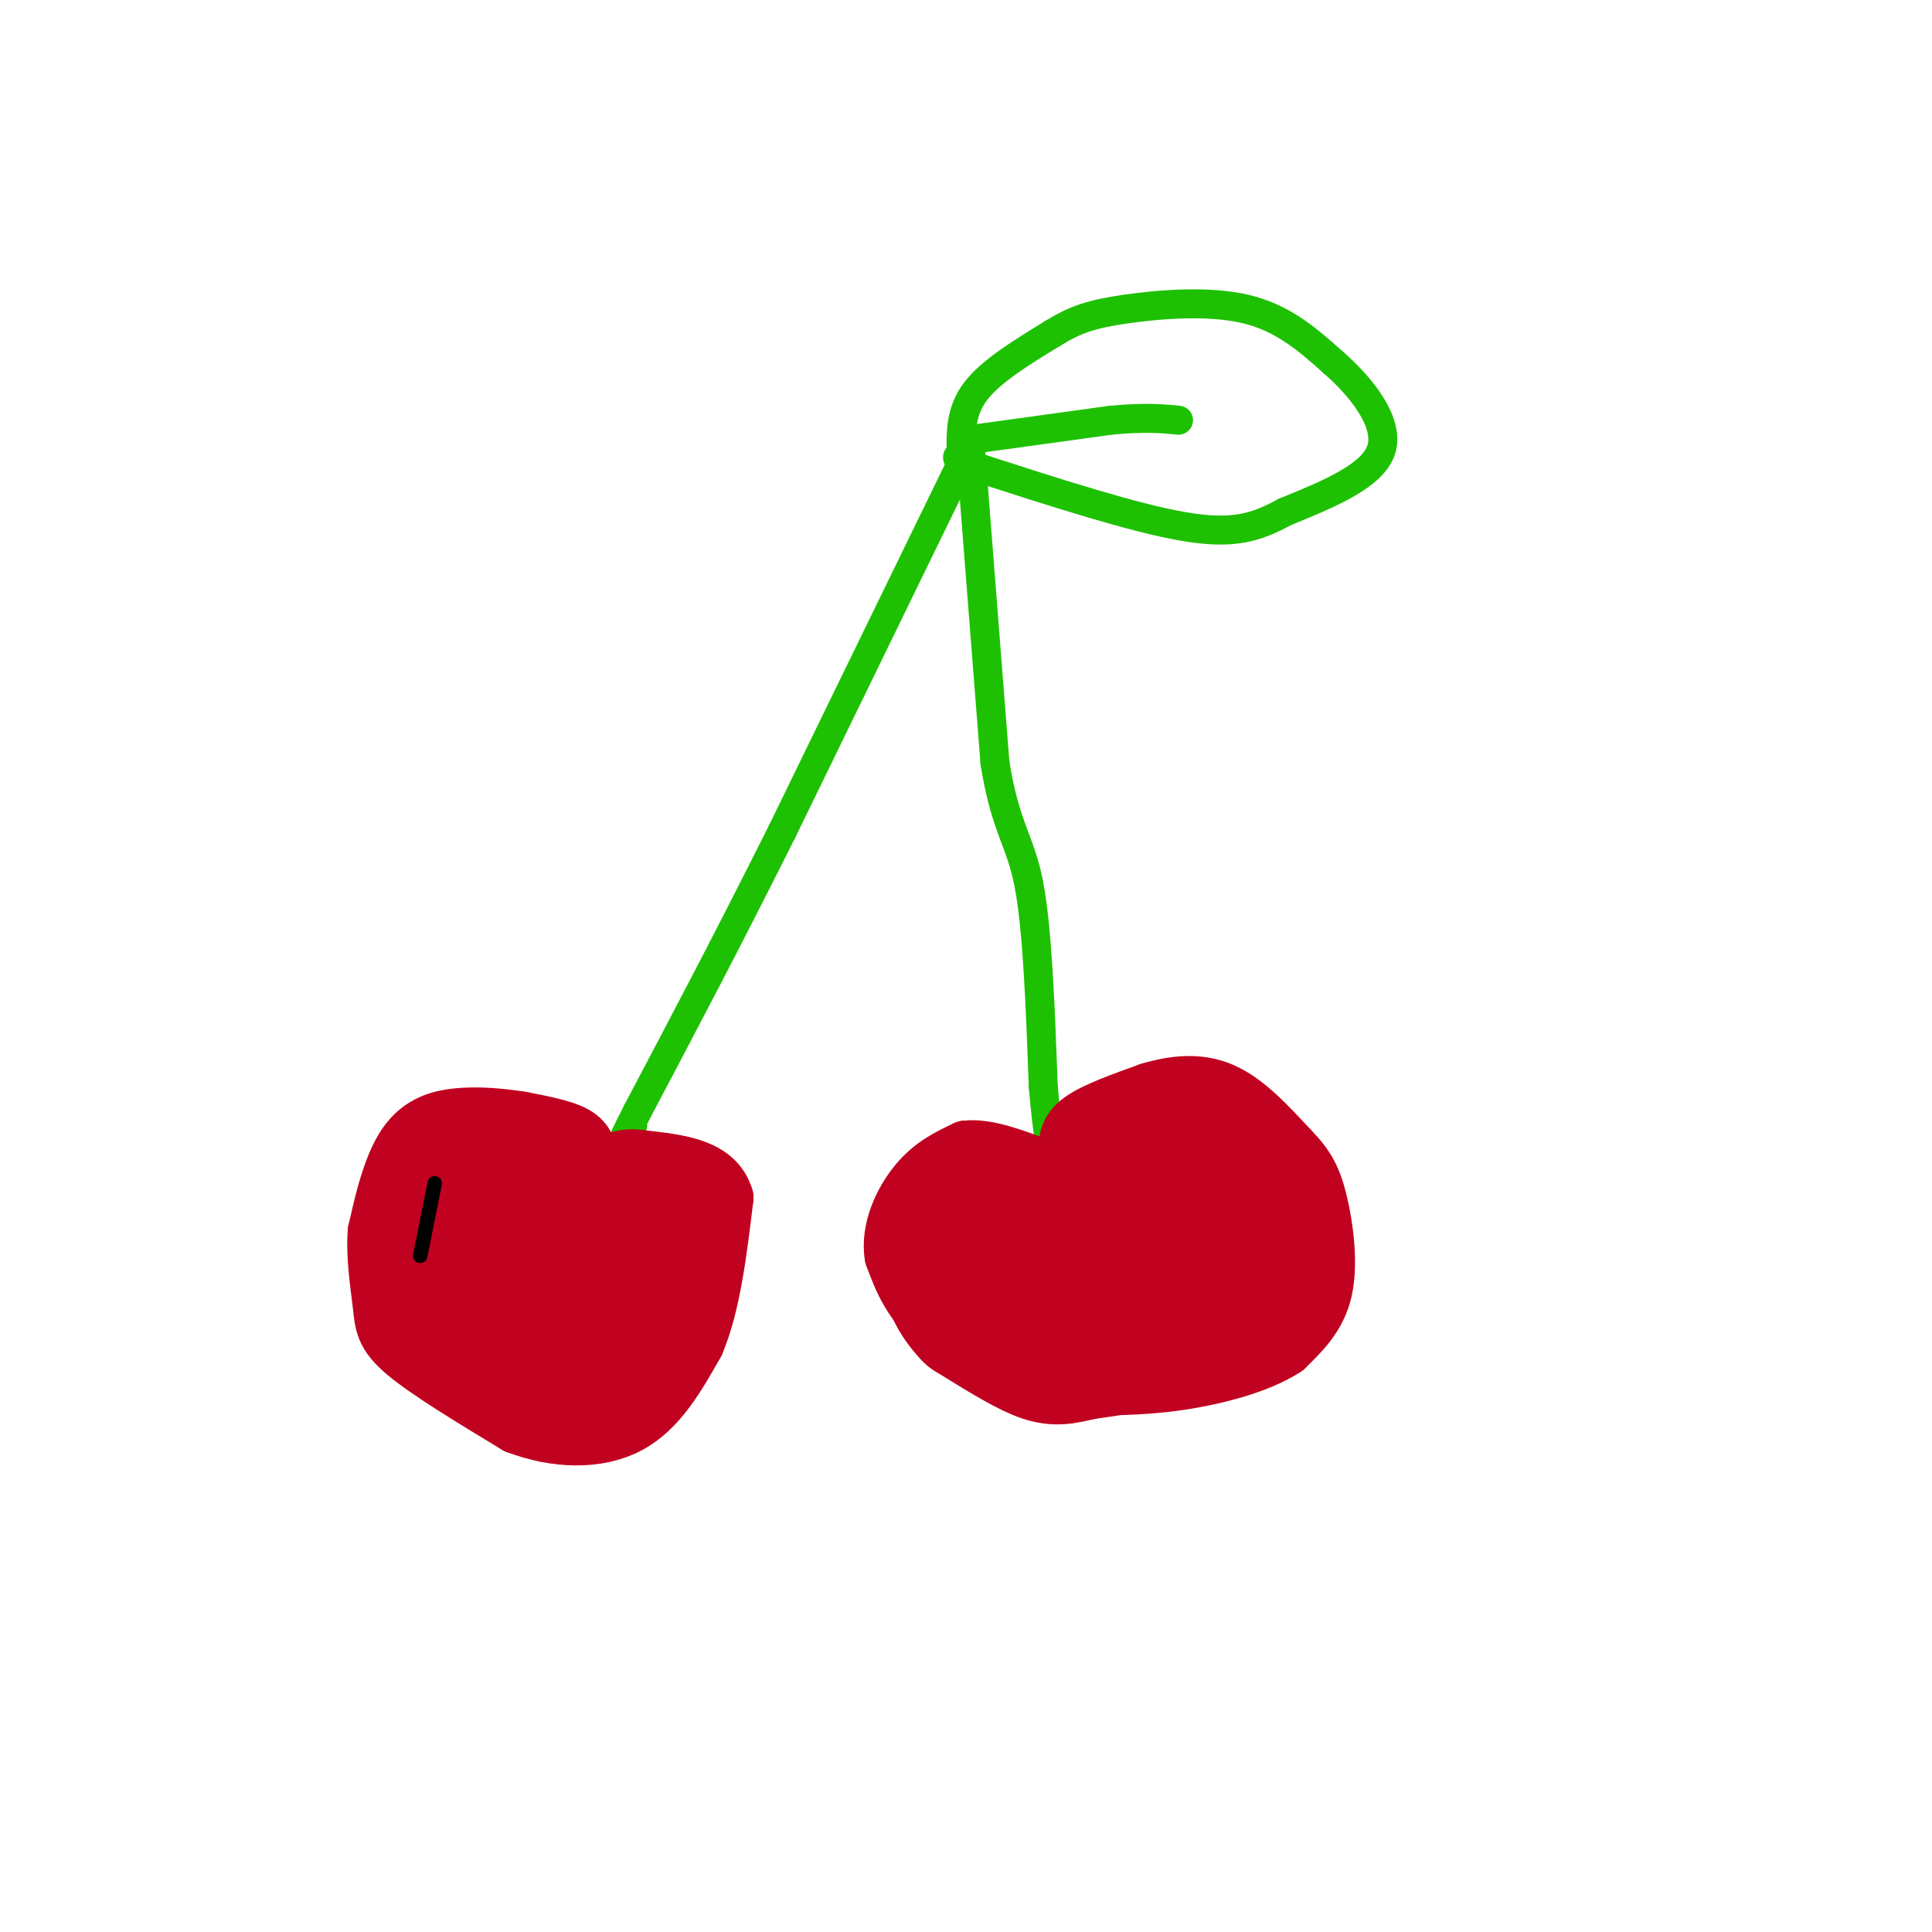 <svg viewBox='0 0 400 400' version='1.1' xmlns='http://www.w3.org/2000/svg' xmlns:xlink='http://www.w3.org/1999/xlink'><g fill='none' stroke='rgb(30,193,1)' stroke-width='6' stroke-linecap='round' stroke-linejoin='round'><path d='M200,94c0.000,0.000 -38.000,78.000 -38,78'/><path d='M162,172c-11.333,22.667 -20.667,40.333 -30,58'/><path d='M132,230c-5.167,10.167 -3.083,6.583 -1,3'/><path d='M201,94c0.000,0.000 5.000,64.000 5,64'/><path d='M206,158c2.200,13.644 5.200,15.756 7,25c1.800,9.244 2.400,25.622 3,42'/><path d='M216,225c0.833,9.500 1.417,12.250 2,15'/><path d='M199,94c-0.083,-4.417 -0.167,-8.833 3,-13c3.167,-4.167 9.583,-8.083 16,-12'/><path d='M218,69c4.595,-2.857 8.083,-4.000 15,-5c6.917,-1.000 17.262,-1.857 25,0c7.738,1.857 12.869,6.429 18,11'/><path d='M276,75c5.911,5.133 11.689,12.467 10,18c-1.689,5.533 -10.844,9.267 -20,13'/><path d='M266,106c-5.911,3.222 -10.689,4.778 -21,3c-10.311,-1.778 -26.156,-6.889 -42,-12'/><path d='M203,97c-7.333,-2.500 -4.667,-2.750 -2,-3'/><path d='M201,91c0.000,0.000 29.000,-4.000 29,-4'/><path d='M230,87c7.167,-0.667 10.583,-0.333 14,0'/></g>
<g fill='none' stroke='rgb(193,1,32)' stroke-width='12' stroke-linecap='round' stroke-linejoin='round'><path d='M122,240c-0.333,-1.833 -0.667,-3.667 -3,-5c-2.333,-1.333 -6.667,-2.167 -11,-3'/><path d='M108,232c-5.060,-0.833 -12.208,-1.417 -17,0c-4.792,1.417 -7.226,4.833 -9,9c-1.774,4.167 -2.887,9.083 -4,14'/><path d='M78,255c-0.417,5.143 0.542,11.000 1,15c0.458,4.000 0.417,6.143 5,10c4.583,3.857 13.792,9.429 23,15'/><path d='M107,295c8.067,3.089 16.733,3.311 23,0c6.267,-3.311 10.133,-10.156 14,-17'/><path d='M144,278c3.333,-7.833 4.667,-18.917 6,-30'/><path d='M150,248c-1.833,-6.333 -9.417,-7.167 -17,-8'/><path d='M133,240c-4.500,-0.833 -7.250,1.083 -10,3'/><path d='M221,238c0.083,-2.000 0.167,-4.000 3,-6c2.833,-2.000 8.417,-4.000 14,-6'/><path d='M238,226c4.889,-1.467 10.111,-2.133 15,0c4.889,2.133 9.444,7.067 14,12'/><path d='M267,238c3.369,3.417 4.792,5.958 6,11c1.208,5.042 2.202,12.583 1,18c-1.202,5.417 -4.601,8.708 -8,12'/><path d='M266,279c-5.111,3.378 -13.889,5.822 -22,7c-8.111,1.178 -15.556,1.089 -23,1'/><path d='M221,287c-8.911,-1.844 -19.689,-6.956 -26,-12c-6.311,-5.044 -8.156,-10.022 -10,-15'/><path d='M185,260c-0.889,-5.356 1.889,-11.244 5,-15c3.111,-3.756 6.556,-5.378 10,-7'/><path d='M200,238c4.333,-0.500 10.167,1.750 16,4'/><path d='M216,242c3.000,0.667 2.500,0.333 2,0'/></g>
<g fill='none' stroke='rgb(193,1,32)' stroke-width='28' stroke-linecap='round' stroke-linejoin='round'><path d='M232,248c4.250,-4.250 8.500,-8.500 12,-8c3.500,0.500 6.250,5.750 9,11'/><path d='M253,251c3.133,2.911 6.467,4.689 7,7c0.533,2.311 -1.733,5.156 -4,8'/><path d='M256,266c-3.200,3.289 -9.200,7.511 -15,10c-5.800,2.489 -11.400,3.244 -17,4'/><path d='M224,280c-4.022,0.978 -5.578,1.422 -9,0c-3.422,-1.422 -8.711,-4.711 -14,-8'/><path d='M201,272c-3.511,-3.511 -5.289,-8.289 -5,-12c0.289,-3.711 2.644,-6.356 5,-9'/><path d='M201,251c7.333,-0.500 23.167,2.750 39,6'/><path d='M240,257c7.000,0.667 5.000,-0.667 3,-2'/><path d='M114,252c-3.917,-3.167 -7.833,-6.333 -10,-7c-2.167,-0.667 -2.583,1.167 -3,3'/><path d='M101,248c-1.536,1.429 -3.875,3.500 -5,7c-1.125,3.500 -1.036,8.429 0,11c1.036,2.571 3.018,2.786 5,3'/><path d='M101,269c3.071,0.810 8.250,1.333 12,4c3.750,2.667 6.071,7.476 8,9c1.929,1.524 3.464,-0.238 5,-2'/><path d='M126,280c3.133,-3.867 8.467,-12.533 10,-18c1.533,-5.467 -0.733,-7.733 -3,-10'/><path d='M133,252c-4.333,2.833 -13.667,14.917 -23,27'/><path d='M110,279c-4.333,4.667 -3.667,2.833 -3,1'/></g>
<g fill='none' stroke='rgb(0,0,0)' stroke-width='3' stroke-linecap='round' stroke-linejoin='round'><path d='M87,260c0.000,0.000 3.000,-15.000 3,-15'/></g>
</svg>